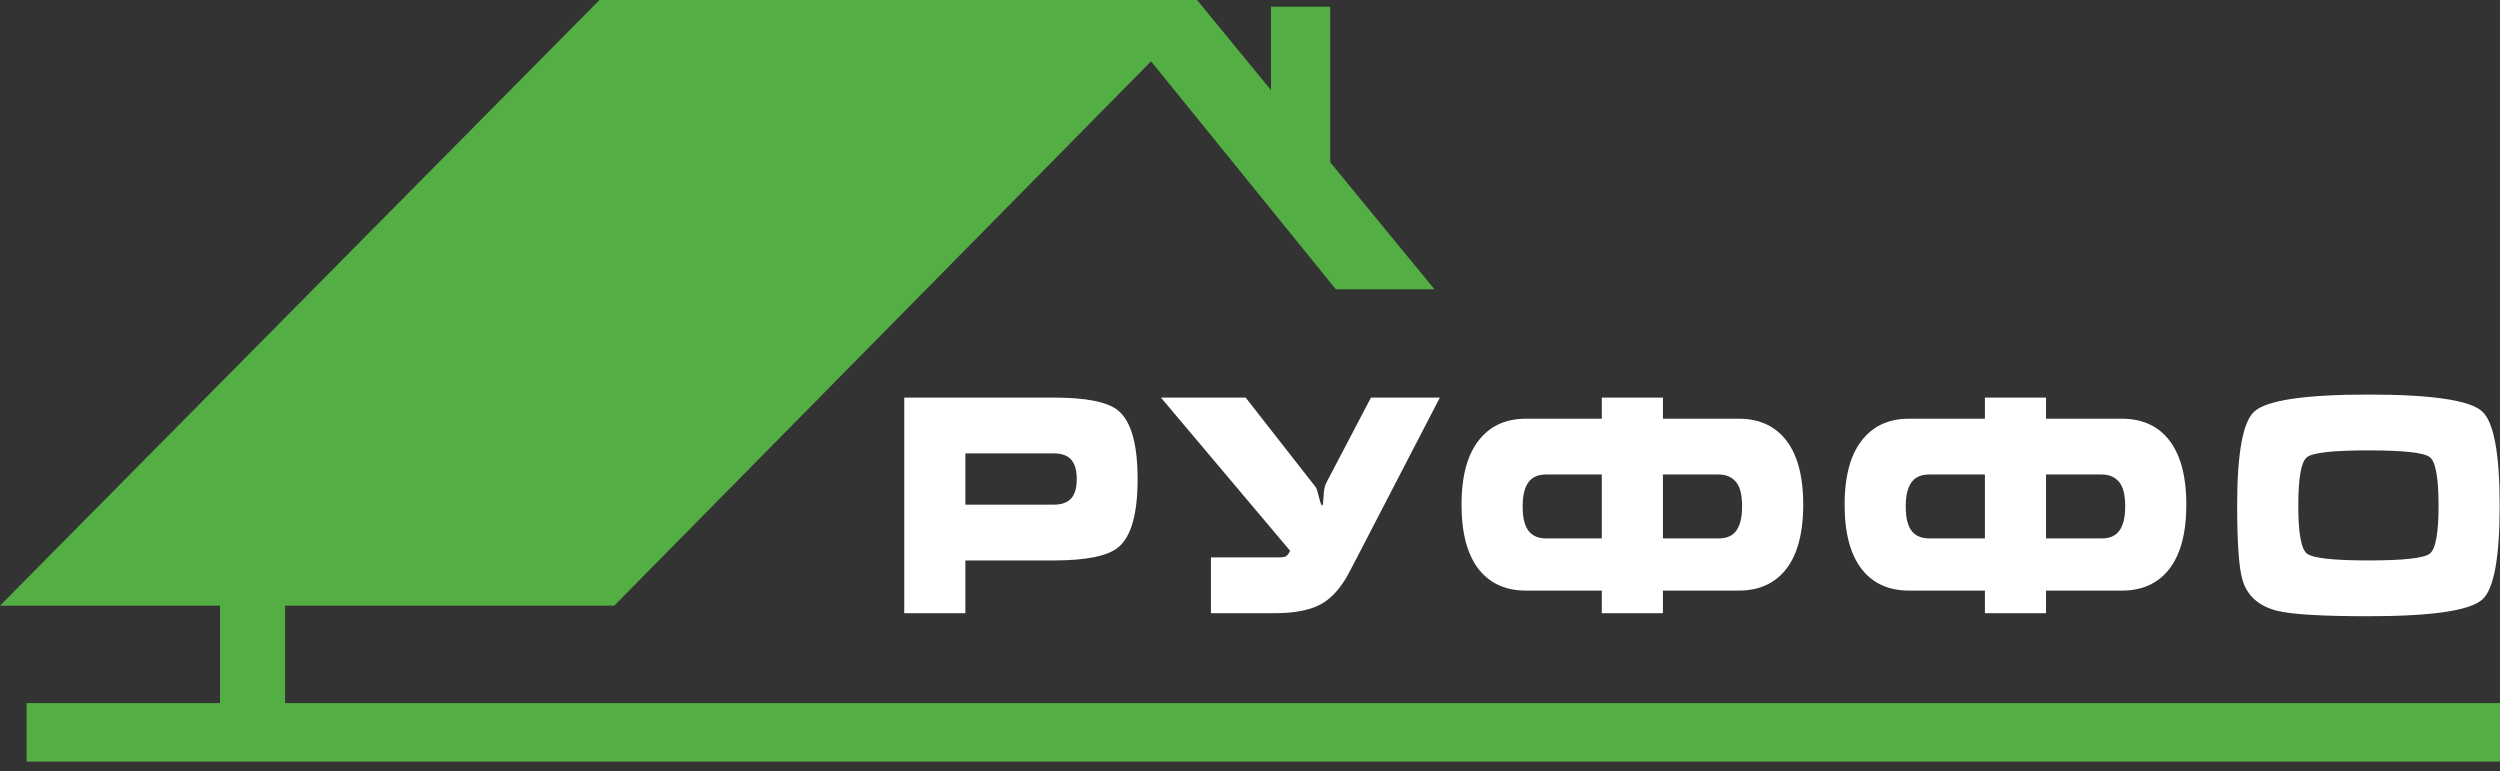 <svg width="188" height="58" viewBox="0 0 188 58" fill="none" xmlns="http://www.w3.org/2000/svg">
<rect x="0" y="0" width="188" height="58" fill="#333333" stroke="none"/>
<path d="M68 29.899H79.239C81.69 29.899 83.306 30.224 84.086 30.874C85.061 31.676 85.548 33.392 85.548 36.022C85.548 38.638 85.068 40.346 84.107 41.147C83.313 41.812 81.69 42.145 79.239 42.145H72.596V46.114H68V29.899ZM72.596 37.95H79.239C79.782 37.95 80.193 37.821 80.472 37.564C80.806 37.262 80.973 36.748 80.973 36.022C80.973 35.312 80.806 34.798 80.472 34.48C80.193 34.223 79.782 34.095 79.239 34.095H72.596V37.95ZM103.096 29.899H108.277L102.929 40.217C101.913 42.198 101.327 43.309 101.174 43.551C100.603 44.473 99.963 45.116 99.252 45.479C98.431 45.902 97.289 46.114 95.826 46.114H91.063V41.918H96.056C96.376 41.918 96.589 41.892 96.693 41.839C96.798 41.786 96.906 41.646 97.017 41.419L87.303 29.899H93.674L98.96 36.657C99.002 36.703 99.099 37.027 99.252 37.632C99.322 37.889 99.385 38.018 99.44 38.018C99.482 38.018 99.514 37.783 99.534 37.315C99.555 36.846 99.621 36.514 99.733 36.317L103.096 29.899V29.899ZM130.755 31.487C132.204 31.487 133.346 31.97 134.182 32.938C135.129 34.042 135.602 35.712 135.602 37.95C135.602 40.172 135.136 41.835 134.203 42.939C133.367 43.921 132.218 44.413 130.755 44.413H125.052V46.114H120.456V44.413H114.753C113.291 44.413 112.142 43.921 111.306 42.939C110.373 41.835 109.907 40.172 109.907 37.95C109.907 35.727 110.38 34.064 111.327 32.961C112.163 31.978 113.305 31.487 114.753 31.487H120.456V29.899H125.052V31.487H130.755ZM120.456 35.682H116.278C115.721 35.682 115.303 35.841 115.025 36.158C114.677 36.551 114.502 37.194 114.502 38.086C114.502 38.978 114.67 39.613 115.004 39.991C115.296 40.323 115.721 40.49 116.278 40.49H120.456V35.682V35.682ZM125.052 35.682V40.49H129.231C129.788 40.49 130.205 40.331 130.484 40.013C130.832 39.62 131.006 38.978 131.006 38.086C131.006 37.209 130.85 36.589 130.536 36.226C130.223 35.864 129.788 35.682 129.231 35.682H125.052ZM159.564 31.487C161.012 31.487 162.154 31.97 162.99 32.938C163.937 34.042 164.411 35.712 164.411 37.95C164.411 40.172 163.944 41.835 163.011 42.939C162.175 43.921 161.026 44.413 159.564 44.413H153.861V46.114H149.265V44.413H143.562C142.099 44.413 140.95 43.921 140.115 42.939C139.182 41.835 138.715 40.172 138.715 37.95C138.715 35.727 139.188 34.064 140.136 32.961C140.971 31.978 142.113 31.487 143.562 31.487H149.265V29.899H153.861V31.487H159.564ZM149.265 35.682H145.086C144.53 35.682 144.112 35.841 143.833 36.158C143.485 36.551 143.311 37.194 143.311 38.086C143.311 38.978 143.478 39.613 143.812 39.991C144.105 40.323 144.53 40.49 145.086 40.49H149.265V35.682V35.682ZM153.861 35.682V40.49H158.039C158.596 40.49 159.014 40.331 159.292 40.013C159.641 39.62 159.815 38.978 159.815 38.086C159.815 37.209 159.658 36.589 159.345 36.226C159.031 35.864 158.596 35.682 158.039 35.682H153.861ZM187.975 38.018C187.975 41.964 187.537 44.322 186.659 45.093C185.712 45.925 182.857 46.34 178.094 46.34C174.612 46.34 172.328 46.204 171.242 45.932C169.877 45.584 169.014 44.828 168.651 43.664C168.373 42.773 168.234 40.89 168.234 38.018C168.234 34.072 168.665 31.713 169.529 30.942C170.476 30.096 173.331 29.672 178.094 29.672C182.843 29.672 185.691 30.088 186.638 30.92C187.53 31.706 187.975 34.072 187.975 38.018V38.018ZM172.83 38.018C172.83 40.089 173.049 41.295 173.488 41.635C173.927 41.975 175.462 42.145 178.094 42.145C180.74 42.145 182.283 41.975 182.721 41.635C183.16 41.295 183.38 40.089 183.38 38.018C183.38 35.931 183.16 34.718 182.721 34.378C182.283 34.038 180.747 33.868 178.115 33.868C175.469 33.868 173.927 34.038 173.488 34.378C173.049 34.718 172.83 35.931 172.83 38.018Z" fill="white"/>
<path fill-rule="evenodd" clip-rule="evenodd" d="M95.579 6.776V0.499H100.033V12.203L107.874 21.756H100.454L86.56 4.611L46.192 45.545H21.436V52.873H188V57.271H2V52.873H16.545V45.545H0L45.082 0H90.018L95.579 6.776Z" fill="#53AE44"/>
</svg>
